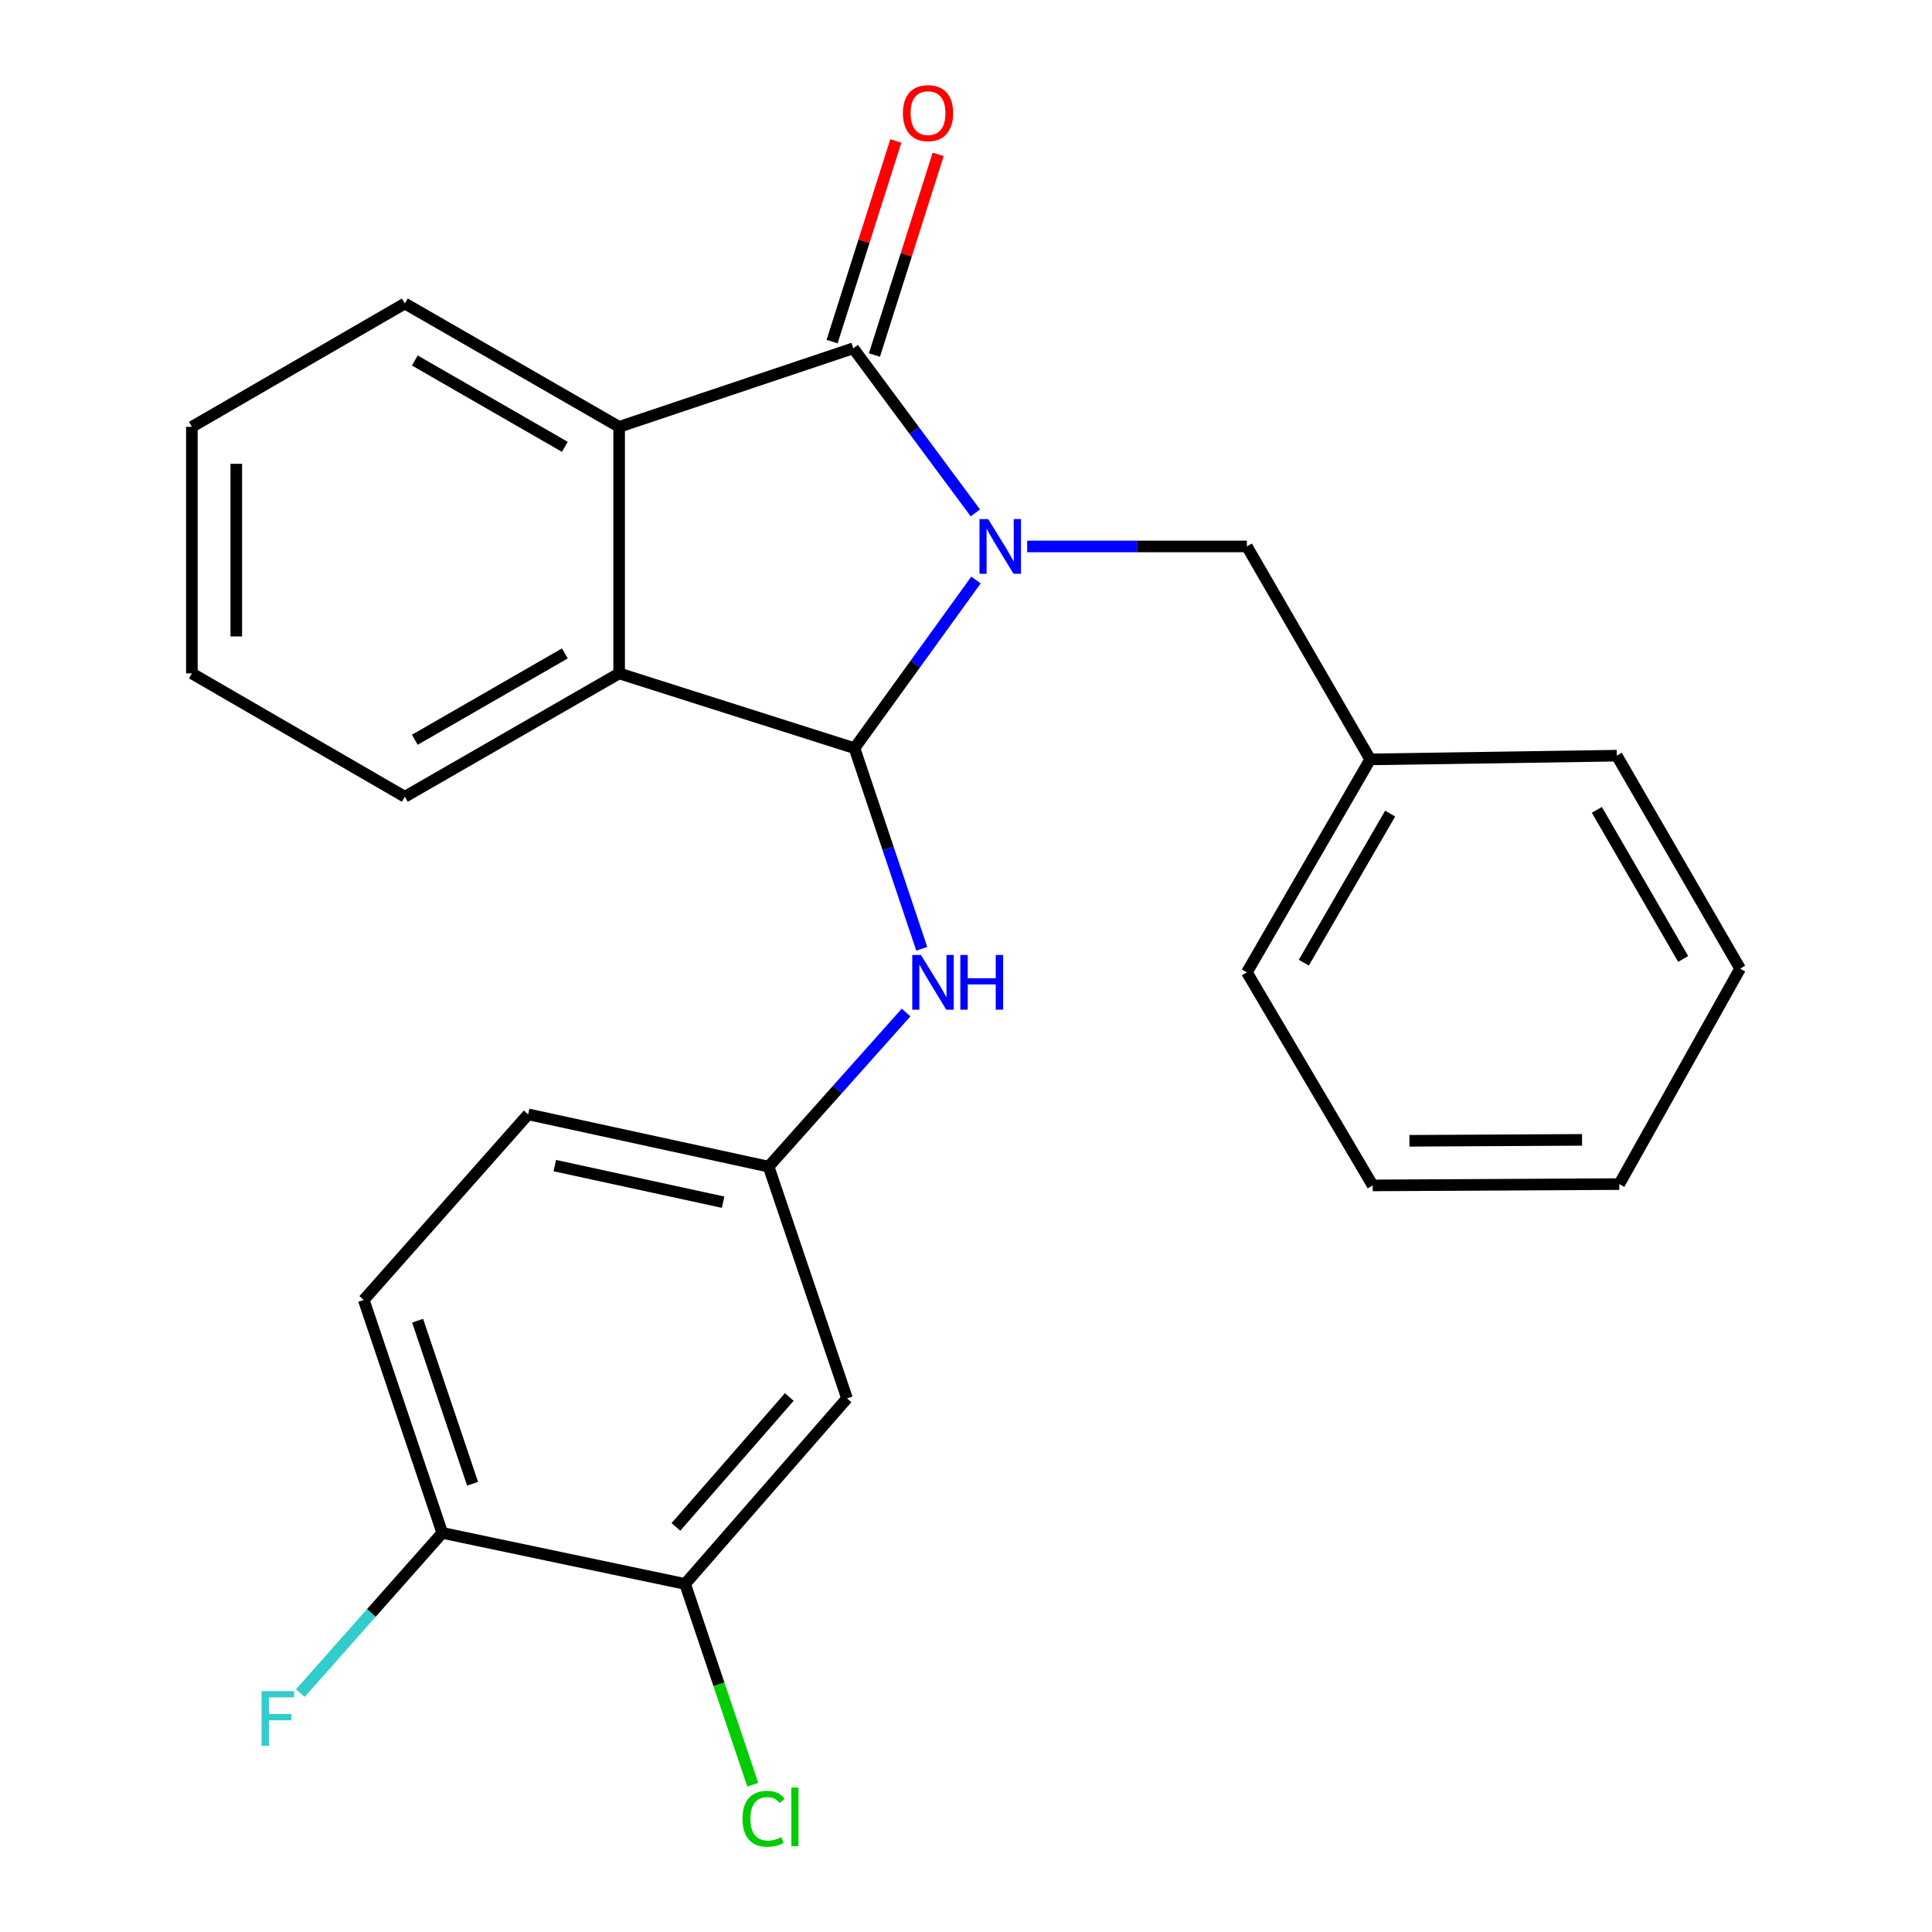 <?xml version='1.0' encoding='iso-8859-1'?>
<svg version='1.1' baseProfile='full'
              xmlns='http://www.w3.org/2000/svg'
                      xmlns:rdkit='http://www.rdkit.org/xml'
                      xmlns:xlink='http://www.w3.org/1999/xlink'
                  xml:space='preserve'
width='1000px' height='1000px' viewBox='0 0 1000 1000'>
<!-- END OF HEADER -->
<rect style='opacity:1.0;fill:#FFFFFF;stroke:none' width='1000' height='1000' x='0' y='0'> </rect>
<path class='bond-0' d='M 505.171,300.216 L 473.729,343.74' style='fill:none;fill-rule:evenodd;stroke:#0000FF;stroke-width:6px;stroke-linecap:butt;stroke-linejoin:miter;stroke-opacity:1' />
<path class='bond-0' d='M 473.729,343.74 L 442.287,387.264' style='fill:none;fill-rule:evenodd;stroke:#000000;stroke-width:6px;stroke-linecap:butt;stroke-linejoin:miter;stroke-opacity:1' />
<path class='bond-1' d='M 504.854,265.483 L 473.251,222.883' style='fill:none;fill-rule:evenodd;stroke:#0000FF;stroke-width:6px;stroke-linecap:butt;stroke-linejoin:miter;stroke-opacity:1' />
<path class='bond-1' d='M 473.251,222.883 L 441.649,180.283' style='fill:none;fill-rule:evenodd;stroke:#000000;stroke-width:6px;stroke-linecap:butt;stroke-linejoin:miter;stroke-opacity:1' />
<path class='bond-5' d='M 531.658,282.835 L 588.522,282.835' style='fill:none;fill-rule:evenodd;stroke:#0000FF;stroke-width:6px;stroke-linecap:butt;stroke-linejoin:miter;stroke-opacity:1' />
<path class='bond-5' d='M 588.522,282.835 L 645.386,282.835' style='fill:none;fill-rule:evenodd;stroke:#000000;stroke-width:6px;stroke-linecap:butt;stroke-linejoin:miter;stroke-opacity:1' />
<path class='bond-2' d='M 442.287,387.264 L 320.464,348.555' style='fill:none;fill-rule:evenodd;stroke:#000000;stroke-width:6px;stroke-linecap:butt;stroke-linejoin:miter;stroke-opacity:1' />
<path class='bond-4' d='M 442.287,387.264 L 459.696,439.179' style='fill:none;fill-rule:evenodd;stroke:#000000;stroke-width:6px;stroke-linecap:butt;stroke-linejoin:miter;stroke-opacity:1' />
<path class='bond-4' d='M 459.696,439.179 L 477.105,491.094' style='fill:none;fill-rule:evenodd;stroke:#0000FF;stroke-width:6px;stroke-linecap:butt;stroke-linejoin:miter;stroke-opacity:1' />
<path class='bond-3' d='M 441.649,180.283 L 320.464,220.933' style='fill:none;fill-rule:evenodd;stroke:#000000;stroke-width:6px;stroke-linecap:butt;stroke-linejoin:miter;stroke-opacity:1' />
<path class='bond-8' d='M 452.603,183.763 L 469.1,131.835' style='fill:none;fill-rule:evenodd;stroke:#000000;stroke-width:6px;stroke-linecap:butt;stroke-linejoin:miter;stroke-opacity:1' />
<path class='bond-8' d='M 469.1,131.835 L 485.596,79.908' style='fill:none;fill-rule:evenodd;stroke:#FF0000;stroke-width:6px;stroke-linecap:butt;stroke-linejoin:miter;stroke-opacity:1' />
<path class='bond-8' d='M 430.694,176.803 L 447.191,124.875' style='fill:none;fill-rule:evenodd;stroke:#000000;stroke-width:6px;stroke-linecap:butt;stroke-linejoin:miter;stroke-opacity:1' />
<path class='bond-8' d='M 447.191,124.875 L 463.687,72.948' style='fill:none;fill-rule:evenodd;stroke:#FF0000;stroke-width:6px;stroke-linecap:butt;stroke-linejoin:miter;stroke-opacity:1' />
<path class='bond-17' d='M 320.464,348.555 L 209.547,412.398' style='fill:none;fill-rule:evenodd;stroke:#000000;stroke-width:6px;stroke-linecap:butt;stroke-linejoin:miter;stroke-opacity:1' />
<path class='bond-17' d='M 292.359,338.208 L 214.717,382.898' style='fill:none;fill-rule:evenodd;stroke:#000000;stroke-width:6px;stroke-linecap:butt;stroke-linejoin:miter;stroke-opacity:1' />
<path class='bond-25' d='M 320.464,348.555 L 320.464,220.933' style='fill:none;fill-rule:evenodd;stroke:#000000;stroke-width:6px;stroke-linecap:butt;stroke-linejoin:miter;stroke-opacity:1' />
<path class='bond-16' d='M 320.464,220.933 L 209.547,157.091' style='fill:none;fill-rule:evenodd;stroke:#000000;stroke-width:6px;stroke-linecap:butt;stroke-linejoin:miter;stroke-opacity:1' />
<path class='bond-16' d='M 292.359,231.28 L 214.717,186.591' style='fill:none;fill-rule:evenodd;stroke:#000000;stroke-width:6px;stroke-linecap:butt;stroke-linejoin:miter;stroke-opacity:1' />
<path class='bond-9' d='M 468.989,524.073 L 433.41,563.961' style='fill:none;fill-rule:evenodd;stroke:#0000FF;stroke-width:6px;stroke-linecap:butt;stroke-linejoin:miter;stroke-opacity:1' />
<path class='bond-9' d='M 433.41,563.961 L 397.831,603.849' style='fill:none;fill-rule:evenodd;stroke:#000000;stroke-width:6px;stroke-linecap:butt;stroke-linejoin:miter;stroke-opacity:1' />
<path class='bond-15' d='M 645.386,282.835 L 709.216,393.062' style='fill:none;fill-rule:evenodd;stroke:#000000;stroke-width:6px;stroke-linecap:butt;stroke-linejoin:miter;stroke-opacity:1' />
<path class='bond-6' d='M 354.614,819.847 L 438.418,723.795' style='fill:none;fill-rule:evenodd;stroke:#000000;stroke-width:6px;stroke-linecap:butt;stroke-linejoin:miter;stroke-opacity:1' />
<path class='bond-6' d='M 349.863,790.326 L 408.525,723.09' style='fill:none;fill-rule:evenodd;stroke:#000000;stroke-width:6px;stroke-linecap:butt;stroke-linejoin:miter;stroke-opacity:1' />
<path class='bond-12' d='M 354.614,819.847 L 372.128,871.812' style='fill:none;fill-rule:evenodd;stroke:#000000;stroke-width:6px;stroke-linecap:butt;stroke-linejoin:miter;stroke-opacity:1' />
<path class='bond-12' d='M 372.128,871.812 L 389.643,923.778' style='fill:none;fill-rule:evenodd;stroke:#00CC00;stroke-width:6px;stroke-linecap:butt;stroke-linejoin:miter;stroke-opacity:1' />
<path class='bond-28' d='M 354.614,819.847 L 228.921,793.423' style='fill:none;fill-rule:evenodd;stroke:#000000;stroke-width:6px;stroke-linecap:butt;stroke-linejoin:miter;stroke-opacity:1' />
<path class='bond-7' d='M 438.418,723.795 L 397.831,603.849' style='fill:none;fill-rule:evenodd;stroke:#000000;stroke-width:6px;stroke-linecap:butt;stroke-linejoin:miter;stroke-opacity:1' />
<path class='bond-13' d='M 397.831,603.849 L 273.377,576.787' style='fill:none;fill-rule:evenodd;stroke:#000000;stroke-width:6px;stroke-linecap:butt;stroke-linejoin:miter;stroke-opacity:1' />
<path class='bond-13' d='M 374.279,622.253 L 287.161,603.31' style='fill:none;fill-rule:evenodd;stroke:#000000;stroke-width:6px;stroke-linecap:butt;stroke-linejoin:miter;stroke-opacity:1' />
<path class='bond-10' d='M 228.921,793.423 L 188.283,672.851' style='fill:none;fill-rule:evenodd;stroke:#000000;stroke-width:6px;stroke-linecap:butt;stroke-linejoin:miter;stroke-opacity:1' />
<path class='bond-10' d='M 244.609,767.995 L 216.163,683.595' style='fill:none;fill-rule:evenodd;stroke:#000000;stroke-width:6px;stroke-linecap:butt;stroke-linejoin:miter;stroke-opacity:1' />
<path class='bond-14' d='M 228.921,793.423 L 192.182,834.887' style='fill:none;fill-rule:evenodd;stroke:#000000;stroke-width:6px;stroke-linecap:butt;stroke-linejoin:miter;stroke-opacity:1' />
<path class='bond-14' d='M 192.182,834.887 L 155.442,876.351' style='fill:none;fill-rule:evenodd;stroke:#33CCCC;stroke-width:6px;stroke-linecap:butt;stroke-linejoin:miter;stroke-opacity:1' />
<path class='bond-11' d='M 188.283,672.851 L 273.377,576.787' style='fill:none;fill-rule:evenodd;stroke:#000000;stroke-width:6px;stroke-linecap:butt;stroke-linejoin:miter;stroke-opacity:1' />
<path class='bond-18' d='M 709.216,393.062 L 645.386,503.29' style='fill:none;fill-rule:evenodd;stroke:#000000;stroke-width:6px;stroke-linecap:butt;stroke-linejoin:miter;stroke-opacity:1' />
<path class='bond-18' d='M 719.535,421.116 L 674.854,498.275' style='fill:none;fill-rule:evenodd;stroke:#000000;stroke-width:6px;stroke-linecap:butt;stroke-linejoin:miter;stroke-opacity:1' />
<path class='bond-19' d='M 709.216,393.062 L 836.85,391.134' style='fill:none;fill-rule:evenodd;stroke:#000000;stroke-width:6px;stroke-linecap:butt;stroke-linejoin:miter;stroke-opacity:1' />
<path class='bond-21' d='M 209.547,157.091 L 99.32,220.933' style='fill:none;fill-rule:evenodd;stroke:#000000;stroke-width:6px;stroke-linecap:butt;stroke-linejoin:miter;stroke-opacity:1' />
<path class='bond-20' d='M 209.547,412.398 L 99.32,348.555' style='fill:none;fill-rule:evenodd;stroke:#000000;stroke-width:6px;stroke-linecap:butt;stroke-linejoin:miter;stroke-opacity:1' />
<path class='bond-23' d='M 645.386,503.29 L 710.506,613.568' style='fill:none;fill-rule:evenodd;stroke:#000000;stroke-width:6px;stroke-linecap:butt;stroke-linejoin:miter;stroke-opacity:1' />
<path class='bond-22' d='M 836.85,391.134 L 900.68,501.361' style='fill:none;fill-rule:evenodd;stroke:#000000;stroke-width:6px;stroke-linecap:butt;stroke-linejoin:miter;stroke-opacity:1' />
<path class='bond-22' d='M 826.532,419.188 L 871.213,496.347' style='fill:none;fill-rule:evenodd;stroke:#000000;stroke-width:6px;stroke-linecap:butt;stroke-linejoin:miter;stroke-opacity:1' />
<path class='bond-26' d='M 99.32,348.555 L 99.32,220.933' style='fill:none;fill-rule:evenodd;stroke:#000000;stroke-width:6px;stroke-linecap:butt;stroke-linejoin:miter;stroke-opacity:1' />
<path class='bond-26' d='M 122.308,329.412 L 122.308,240.077' style='fill:none;fill-rule:evenodd;stroke:#000000;stroke-width:6px;stroke-linecap:butt;stroke-linejoin:miter;stroke-opacity:1' />
<path class='bond-24' d='M 900.68,501.361 L 838.14,612.878' style='fill:none;fill-rule:evenodd;stroke:#000000;stroke-width:6px;stroke-linecap:butt;stroke-linejoin:miter;stroke-opacity:1' />
<path class='bond-27' d='M 710.506,613.568 L 838.14,612.878' style='fill:none;fill-rule:evenodd;stroke:#000000;stroke-width:6px;stroke-linecap:butt;stroke-linejoin:miter;stroke-opacity:1' />
<path class='bond-27' d='M 729.527,590.477 L 818.871,589.994' style='fill:none;fill-rule:evenodd;stroke:#000000;stroke-width:6px;stroke-linecap:butt;stroke-linejoin:miter;stroke-opacity:1' />
<path  class='atom-0' d='M 511.466 268.675
L 520.746 283.675
Q 521.666 285.155, 523.146 287.835
Q 524.626 290.515, 524.706 290.675
L 524.706 268.675
L 528.466 268.675
L 528.466 296.995
L 524.586 296.995
L 514.626 280.595
Q 513.466 278.675, 512.226 276.475
Q 511.026 274.275, 510.666 273.595
L 510.666 296.995
L 506.986 296.995
L 506.986 268.675
L 511.466 268.675
' fill='#0000FF'/>
<path  class='atom-5' d='M 476.665 494.289
L 485.945 509.289
Q 486.865 510.769, 488.345 513.449
Q 489.825 516.129, 489.905 516.289
L 489.905 494.289
L 493.665 494.289
L 493.665 522.609
L 489.785 522.609
L 479.825 506.209
Q 478.665 504.289, 477.425 502.089
Q 476.225 499.889, 475.865 499.209
L 475.865 522.609
L 472.185 522.609
L 472.185 494.289
L 476.665 494.289
' fill='#0000FF'/>
<path  class='atom-5' d='M 497.065 494.289
L 500.905 494.289
L 500.905 506.329
L 515.385 506.329
L 515.385 494.289
L 519.225 494.289
L 519.225 522.609
L 515.385 522.609
L 515.385 509.529
L 500.905 509.529
L 500.905 522.609
L 497.065 522.609
L 497.065 494.289
' fill='#0000FF'/>
<path  class='atom-9' d='M 467.345 58.552
Q 467.345 51.752, 470.705 47.952
Q 474.065 44.152, 480.345 44.152
Q 486.625 44.152, 489.985 47.952
Q 493.345 51.752, 493.345 58.552
Q 493.345 65.432, 489.945 69.352
Q 486.545 73.232, 480.345 73.232
Q 474.105 73.232, 470.705 69.352
Q 467.345 65.472, 467.345 58.552
M 480.345 70.032
Q 484.665 70.032, 486.985 67.152
Q 489.345 64.232, 489.345 58.552
Q 489.345 52.992, 486.985 50.192
Q 484.665 47.352, 480.345 47.352
Q 476.025 47.352, 473.665 50.152
Q 471.345 52.952, 471.345 58.552
Q 471.345 64.272, 473.665 67.152
Q 476.025 70.032, 480.345 70.032
' fill='#FF0000'/>
<path  class='atom-13' d='M 384.331 941.399
Q 384.331 934.359, 387.611 930.679
Q 390.931 926.959, 397.211 926.959
Q 403.051 926.959, 406.171 931.079
L 403.531 933.239
Q 401.251 930.239, 397.211 930.239
Q 392.931 930.239, 390.651 933.119
Q 388.411 935.959, 388.411 941.399
Q 388.411 946.999, 390.731 949.879
Q 393.091 952.759, 397.651 952.759
Q 400.771 952.759, 404.411 950.879
L 405.531 953.879
Q 404.051 954.839, 401.811 955.399
Q 399.571 955.959, 397.091 955.959
Q 390.931 955.959, 387.611 952.199
Q 384.331 948.439, 384.331 941.399
' fill='#00CC00'/>
<path  class='atom-13' d='M 409.611 925.239
L 413.291 925.239
L 413.291 955.599
L 409.611 955.599
L 409.611 925.239
' fill='#00CC00'/>
<path  class='atom-15' d='M 135.394 875.315
L 152.234 875.315
L 152.234 878.555
L 139.194 878.555
L 139.194 887.155
L 150.794 887.155
L 150.794 890.435
L 139.194 890.435
L 139.194 903.635
L 135.394 903.635
L 135.394 875.315
' fill='#33CCCC'/>
</svg>
